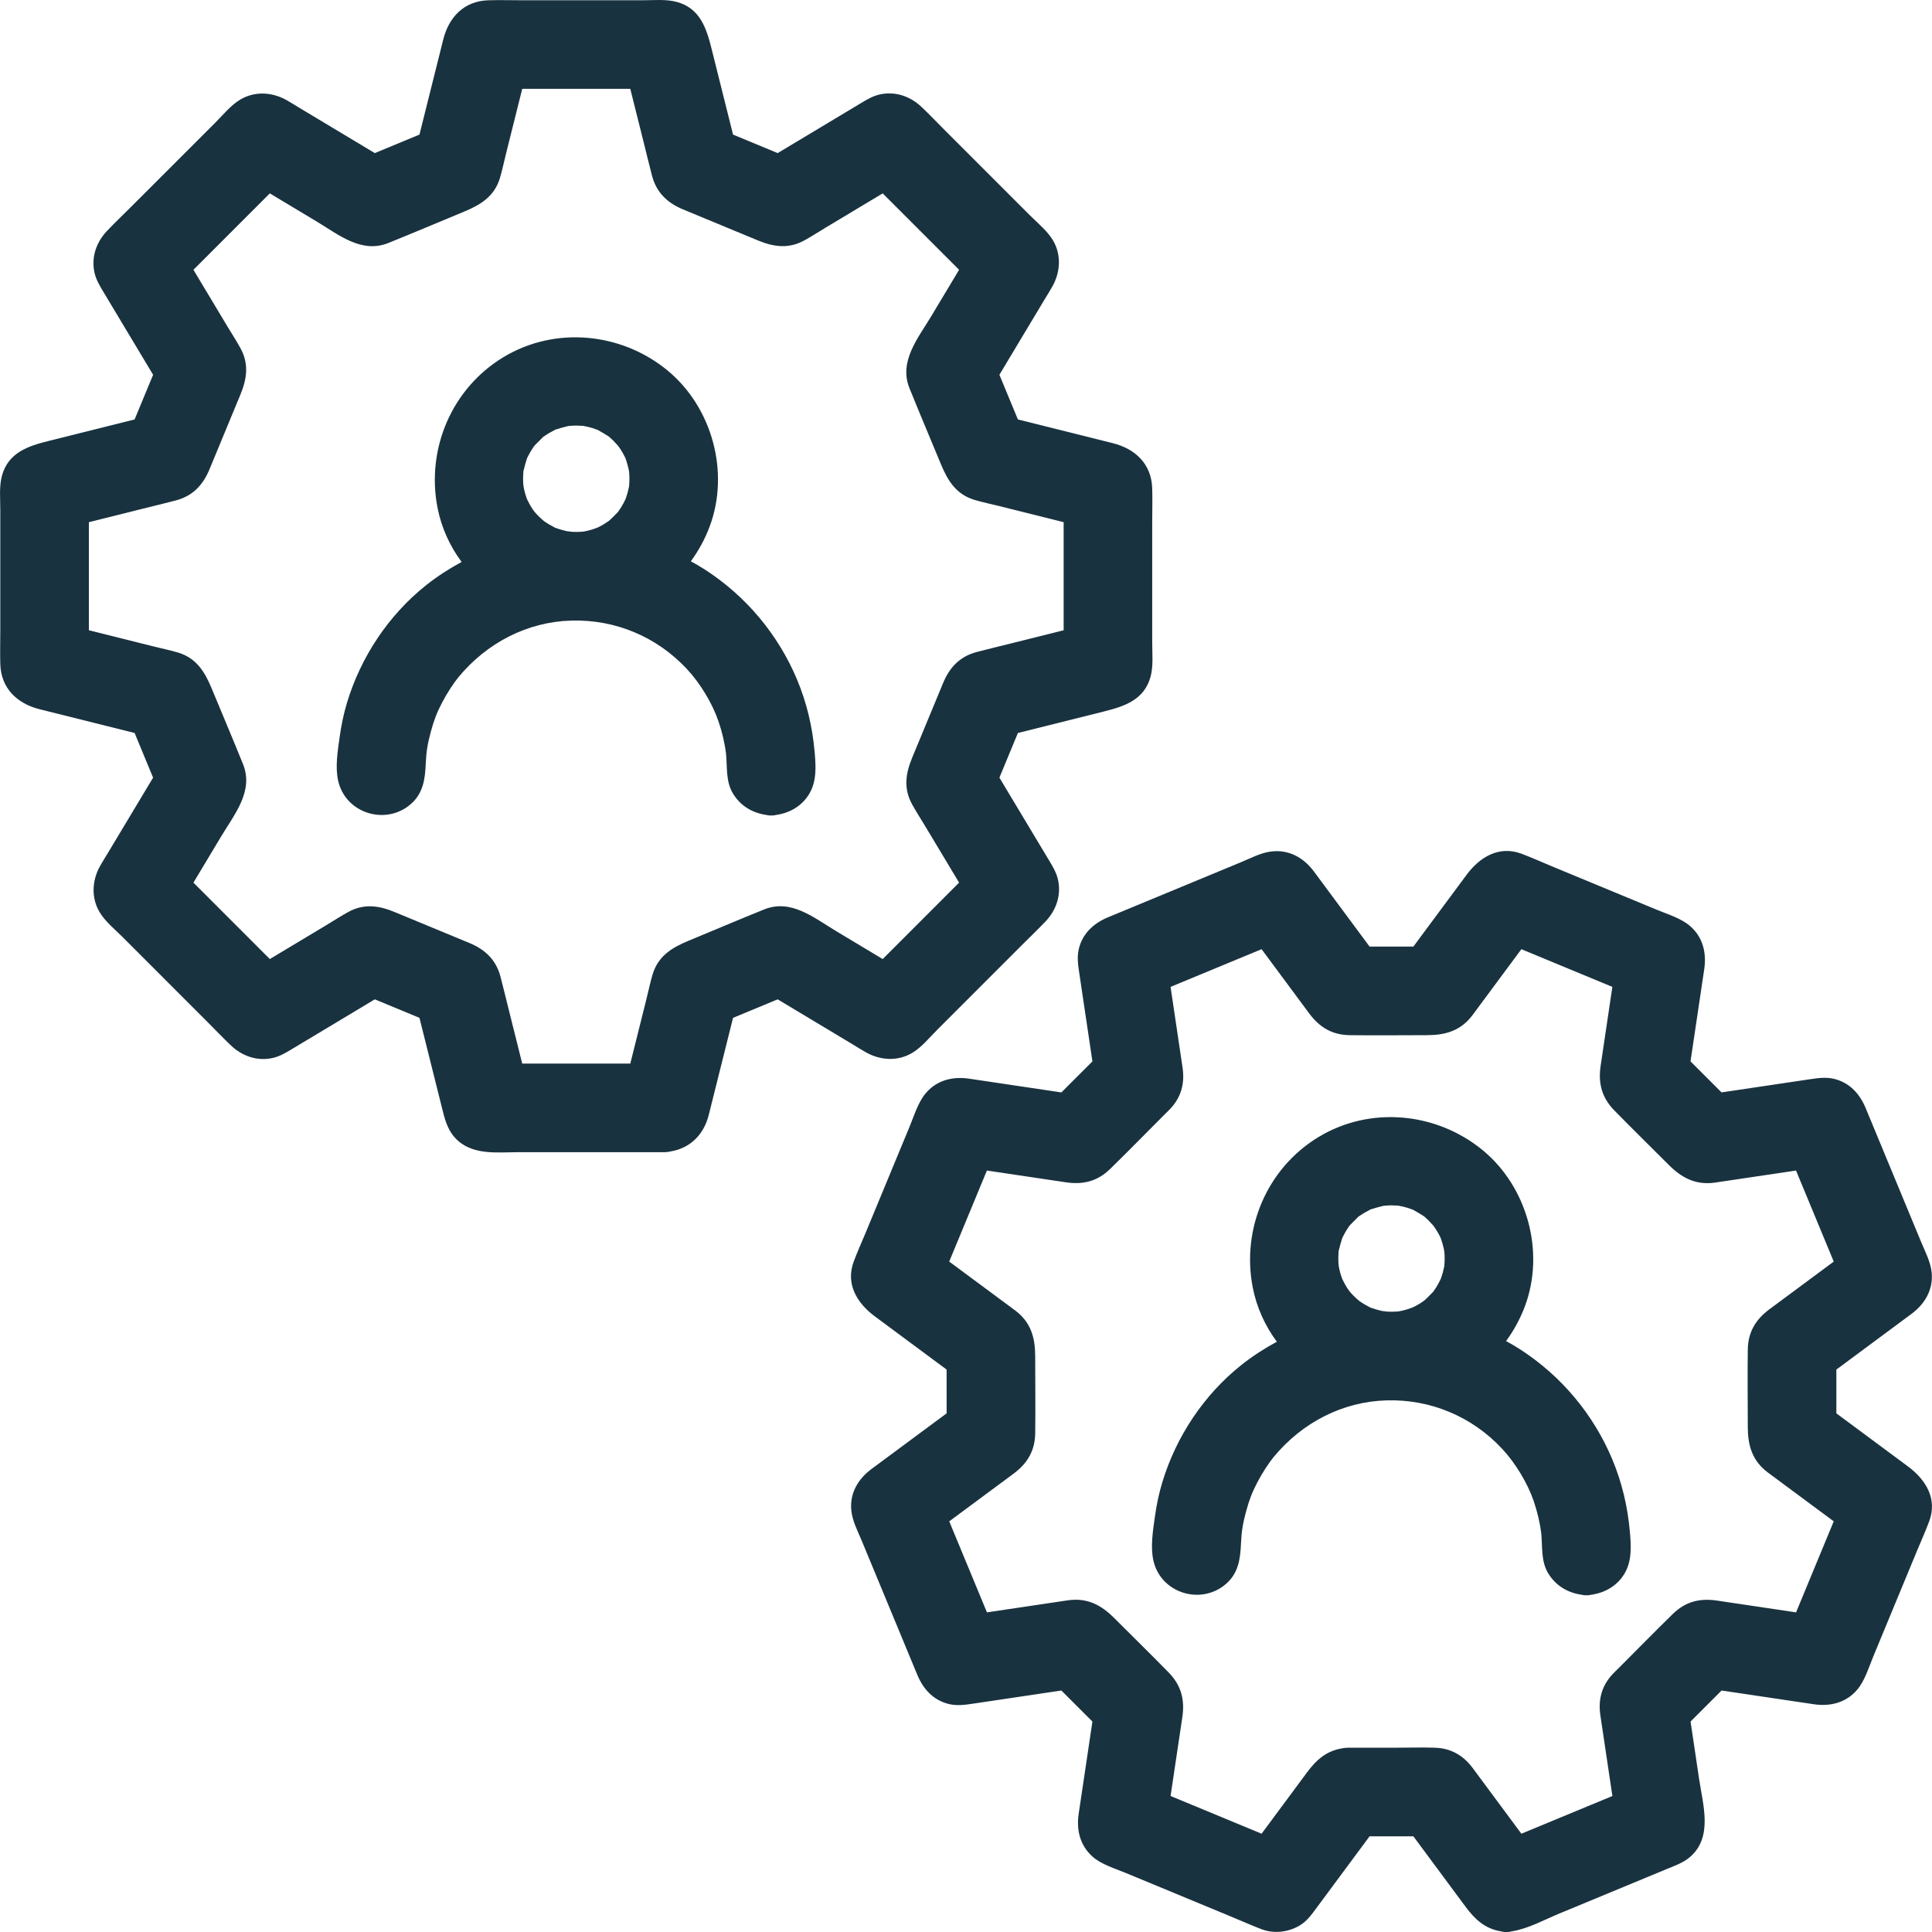 <?xml version="1.0" encoding="UTF-8"?>
<svg xmlns="http://www.w3.org/2000/svg" id="a" data-name="Layer 1" width="1080" height="1080" viewBox="0 0 1080 1080">
  <defs>
    <style>
      .b {
        fill: #19323f;
        stroke-width: 0px;
      }
    </style>
  </defs>
  <path class="b" d="M319.235,346.913c24.671-.73,47.871,8.982,64.76,27.085,7.421,7.954,14.203,19.161,17.642,29.232,1.045,3.06,1.935,6.171,2.665,9.32.706,3.044,1.355,6.776,1.53,8.501.773,7.633-.247,15.661,3.9,22.534,4.135,6.853,10.808,10.811,18.442,11.95.948.227,1.922.366,2.933.312,1.004.054,1.973-.084,2.916-.309,7.61-1.13,14.426-5.064,18.458-11.952,4.145-7.08,3.6-15.428,2.904-23.288-1.241-14.019-4.422-27.561-9.875-40.536-10.553-25.11-28.438-46.447-51.31-61.27-2.618-1.697-5.302-3.242-8.007-4.728,4.28-5.874,7.858-12.355,10.497-19.396,11.379-30.368,1.417-66.719-23.557-87.286-25.804-21.25-62.862-24.877-91.754-7.403-28.779,17.405-43.174,51.172-36.828,84.008,2.183,11.294,6.922,21.587,13.493,30.446-6.917,3.737-13.583,8.029-19.838,13.003-20.994,16.694-36.54,40.118-44.255,65.774-1.885,6.269-3.201,12.666-4.095,19.148-1.068,7.744-2.554,16.582-.837,24.325,4.071,18.358,26.708,25.315,40.685,13.051,6.952-6.1,7.918-14.013,8.302-22.678.284-6.39.97-10.843,2.796-17.578,1.781-6.571,3.304-10.585,6.215-16.194,1.459-2.811,3.057-5.552,4.785-8.206,1.57-2.412,3.411-4.948,4.459-6.214,16.033-19.376,38.641-30.93,62.973-31.65ZM294.628,279.124c.227.532.589,1.749,0,0h0ZM294.611,279.073c-.022-.065-.035-.102-.059-.175-.356-1.066-.734-2.116-1.038-3.199-.203-.725-.387-1.458-.551-2.192.013.057-.184-1.049-.316-1.725-.061-.697-.186-1.877-.183-1.81-.054-.978-.07-1.955-.056-2.934.013-.976.094-1.944.136-2.918.013-.297.015-.477.015-.64.044-.137.098-.325.172-.622.547-2.205,1.101-4.35,1.822-6.504.048-.143.063-.197.101-.312.045-.074.087-.142.173-.314.578-1.155,1.164-2.299,1.828-3.408.376-.629.771-1.251,1.18-1.86.247-.368.511-.724.77-1.084.081-.085.271-.308.643-.76,1.285-1.299,2.575-2.589,3.874-3.874.229-.226.348-.356.468-.487.14-.088.25-.153.47-.301.916-.617,1.816-1.237,2.765-1.804.951-.569,1.947-1.042,2.909-1.588.268-.152.44-.258.556-.335.149-.044.307-.091.57-.178,2.163-.723,4.292-1.273,6.504-1.822.117-.029.337-.066.558-.1,1.401-.14,2.803-.212,4.211-.231,1.174.016,2.335.094,3.506.144.107.005.164.008.255.012,1.822.321,3.622.731,5.39,1.277.964.298,1.921.639,2.859,1.013.119.068.226.128.388.22,1.937,1.099,3.823,2.147,5.673,3.392.107.072.145.095.234.154.057.061.129.134.288.277.683.609,1.37,1.207,2.026,1.846.446.434,2.414,2.669,2.724,2.925.976,1.316,1.885,2.695,2.686,4.117.362.642.671,1.314,1.034,1.954.208.454.323.696.396.841.101.271.21.539.304.812.579,1.795,1.133,3.572,1.519,5.421.066.317.189,1.131.254,1.506.061.685.125,1.37.153,2.057.081,1.954.014,3.897-.16,5.844-.009.101-.006.118-.01.189-.039.161-.068.267-.121.497-.256,1.108-.478,2.208-.783,3.305-.303,1.084-.682,2.133-1.038,3.199-.019.058-.05.136-.086.223-.784,1.629-1.624,3.223-2.593,4.75-.491.774-1.008,1.531-1.55,2.271-.044.06-.045.068-.078.115-.12.117-.211.203-.386.38-1.551,1.566-3.016,3.123-4.689,4.57-.044.033-.091.07-.124.092-.915.615-1.817,1.237-2.765,1.804-.631.377-1.274.74-1.924,1.083-.153.081-1.272.596-1.76.841-1.517.586-3.066,1.109-4.641,1.505-.735.185-1.477.323-2.214.493-.347.058-.602.101-.788.134-.351.033-.702.071-1.054.092-1.755.121-3.515.137-5.272.04-.288-.016-2.865-.39-2.127-.225-.47-.088-.941-.17-1.408-.274-1.84-.41-3.608-.993-5.392-1.59-.263-.088-.394-.124-.556-.172-.15-.094-.294-.186-.57-.342-.962-.544-1.958-1.019-2.909-1.588-.789-.472-1.544-.989-2.312-1.492-.181-.119-.516-.385-.802-.619-1.297-1.129-2.559-2.277-3.729-3.541.045.048-.678-.787-1.121-1.283-.389-.534-1.059-1.423-1.026-1.375-1.224-1.823-2.272-3.741-3.222-5.72ZM326.059,238.058c1.468.068.617.06,0,0h0ZM349.55,279.287c-.241.548-.559,1.173,0,0h0ZM340.338,291.198c1.424-1.229.482-.369,0,0h0Z"></path>
  <path class="b" d="M839.714,809.903c7.421,7.954,14.202,19.161,17.642,29.232,1.045,3.06,1.935,6.171,2.665,9.32.706,3.044,1.355,6.776,1.53,8.501.773,7.634-.247,15.662,3.9,22.534,4.135,6.853,10.808,10.81,18.441,11.95.948.227,1.922.366,2.933.312,1.004.054,1.972-.084,2.916-.309,7.611-1.13,14.427-5.064,18.459-11.952,4.145-7.08,3.6-15.428,2.904-23.288-1.242-14.019-4.422-27.561-9.875-40.536-10.553-25.11-28.438-46.446-51.31-61.27-2.618-1.697-5.301-3.242-8.006-4.728,4.28-5.874,7.858-12.355,10.496-19.396,11.379-30.368,1.417-66.719-23.557-87.286-25.804-21.25-62.862-24.877-91.754-7.403-28.779,17.405-43.174,51.172-36.827,84.008,2.183,11.294,6.923,21.587,13.493,30.446-6.917,3.737-13.583,8.029-19.839,13.003-20.994,16.694-36.54,40.118-44.255,65.774-1.885,6.269-3.201,12.666-4.095,19.148-1.068,7.744-2.554,16.582-.837,24.325,4.071,18.358,26.708,25.315,40.686,13.051,6.952-6.1,7.918-14.013,8.302-22.678.283-6.39.97-10.843,2.796-17.578,1.781-6.571,3.304-10.585,6.215-16.194,1.459-2.811,3.057-5.551,4.785-8.206,1.57-2.412,3.411-4.948,4.459-6.214,16.033-19.376,38.641-30.93,62.974-31.65,24.671-.73,47.871,8.982,64.76,27.085ZM750.348,715.032c.227.533.586,1.741,0,0h0ZM750.33,714.98c-.022-.066-.035-.102-.06-.176-.356-1.066-.734-2.116-1.038-3.199-.203-.725-.386-1.458-.551-2.192.013.057-.184-1.046-.316-1.723-.061-.696-.186-1.879-.183-1.812-.054-.978-.07-1.955-.057-2.934.014-.976.094-1.944.137-2.918.013-.297.015-.477.015-.64.044-.137.098-.325.172-.622.547-2.205,1.101-4.35,1.822-6.504.048-.143.063-.197.101-.312.045-.074.087-.142.173-.314.578-1.155,1.163-2.299,1.827-3.408.377-.629.771-1.251,1.18-1.86.247-.368.511-.724.769-1.084.081-.084.271-.307.644-.76,1.285-1.299,2.575-2.589,3.874-3.874.229-.226.348-.356.468-.487.14-.088.25-.153.47-.301.916-.617,1.816-1.237,2.765-1.804.951-.569,1.947-1.042,2.908-1.588.268-.152.44-.258.556-.335.15-.044.307-.091.57-.178,2.163-.723,4.292-1.273,6.504-1.822.117-.029.337-.066.558-.1,1.401-.14,2.803-.212,4.211-.231,1.174.016,2.335.094,3.507.145.107.005.165.008.256.012,1.822.321,3.621.731,5.389,1.277.964.297,1.921.639,2.859,1.013.119.067.226.128.388.22,1.937,1.099,3.823,2.147,5.673,3.392.107.072.144.095.233.154.057.061.129.135.289.277.683.609,1.37,1.207,2.026,1.846.446.434,2.417,2.672,2.724,2.925.976,1.316,1.885,2.695,2.686,4.118.362.642.671,1.314,1.034,1.954.207.452.322.694.395.84.102.271.211.539.305.813.579,1.795,1.133,3.572,1.519,5.421.066.317.189,1.128.254,1.504.061.685.125,1.371.153,2.059.081,1.954.014,3.897-.16,5.844-.009.101-.006.119-.011.19-.039.161-.067.266-.12.496-.256,1.108-.478,2.208-.784,3.305-.302,1.084-.682,2.133-1.038,3.199-.019.057-.049.134-.085.221-.784,1.63-1.625,3.224-2.594,4.753-.491.774-1.008,1.531-1.55,2.27-.044.06-.045.068-.078.115-.12.118-.211.203-.386.381-1.55,1.565-3.015,3.122-4.687,4.569-.045.034-.092.071-.126.093-.915.616-1.817,1.238-2.765,1.804-.631.377-1.274.74-1.924,1.083-.153.081-1.271.596-1.76.841-1.518.586-3.066,1.109-4.641,1.506-.735.185-1.477.323-2.214.493-.349.058-.605.101-.791.135-.35.033-.7.071-1.051.092-1.755.121-3.515.137-5.272.04-.288-.016-2.865-.39-2.127-.225-.47-.088-.941-.17-1.408-.274-1.84-.41-3.608-.993-5.392-1.59-.263-.088-.394-.124-.557-.172-.15-.094-.294-.185-.57-.341-.962-.544-1.958-1.019-2.908-1.588-.789-.472-1.544-.989-2.312-1.492-.181-.119-.517-.387-.804-.62-1.296-1.128-2.558-2.276-3.728-3.54.045.048-.678-.787-1.121-1.283-.389-.534-1.059-1.423-1.026-1.375-1.224-1.823-2.272-3.741-3.221-5.718ZM781.784,673.963c1.457.068.616.059,0,0h0ZM805.272,715.186c-.242.551-.565,1.186,0,0h0ZM796.061,727.1c1.415-1.221.483-.37,0,0h0Z"></path>
  <path class="b" d="M434.727,558.644c13.99,8.396,27.98,16.792,41.97,25.188,2.496,1.498,4.959,3.09,7.504,4.503,8.017,4.453,17.593,5.049,25.672.273,5.26-3.109,9.62-8.521,13.885-12.788,15.81-15.817,31.62-31.633,47.43-47.45,4.422-4.424,8.98-8.749,13.284-13.289,5.956-6.283,8.883-14.708,6.965-23.299-.864-3.869-2.802-7.144-4.801-10.474-9.32-15.531-18.64-31.061-27.96-46.592,3.445-8.322,6.889-16.644,10.333-24.967,15.994-3.999,31.988-7.997,47.982-11.996,11.358-2.839,22.589-6.407,26.16-19.394,1.647-5.987.943-12.92.943-19.057v-67.441c0-6.278.185-12.587,0-18.863-.4-13.59-9.444-22.11-21.955-25.238-17.71-4.428-35.42-8.855-53.13-13.283-3.445-8.323-6.89-16.646-10.334-24.969,8.39-13.991,16.78-27.982,25.169-41.972,1.497-2.496,3.087-4.959,4.5-7.504,4.449-8.013,5.047-17.596.274-25.672-3.105-5.254-8.517-9.613-12.777-13.874-15.81-15.81-31.62-31.621-47.43-47.431-4.422-4.422-8.745-8.981-13.284-13.284-6.284-5.958-14.719-8.895-23.312-6.971-3.865.865-7.136,2.803-10.463,4.8-15.541,9.328-31.083,18.655-46.625,27.982-8.317-3.448-16.634-6.896-24.951-10.344-4.002-15.999-8.004-31.997-12.005-47.996-2.84-11.356-6.401-22.583-19.39-26.151-5.989-1.645-12.922-.943-19.062-.943h-67.441c-6.278,0-12.587-.185-18.863,0-13.593.4-22.109,9.432-25.239,21.946-4.431,17.714-8.862,35.428-13.293,53.143-8.323,3.449-16.645,6.897-24.968,10.346-13.985-8.394-27.97-16.788-41.956-25.182-2.495-1.498-4.957-3.089-7.501-4.502-8.011-4.451-17.59-5.046-25.667-.279-5.262,3.105-9.623,8.519-13.888,12.783-15.811,15.811-31.621,31.621-47.431,47.431-4.423,4.422-8.98,8.745-13.284,13.284-5.955,6.28-8.885,14.705-6.965,23.293.864,3.867,2.804,7.141,4.801,10.47,9.32,15.542,18.64,31.085,27.961,46.628-3.445,8.323-6.89,16.646-10.334,24.969-15.994,3.999-31.988,7.997-47.982,11.996-11.357,2.839-22.588,6.407-26.16,19.394-1.646,5.987-.943,12.92-.943,19.057v67.441c0,6.278-.185,12.587,0,18.863.4,13.59,9.444,22.11,21.955,25.238,17.71,4.428,35.42,8.856,53.13,13.283,3.445,8.322,6.889,16.644,10.333,24.967-8.39,13.98-16.779,27.96-25.168,41.94-1.497,2.495-3.087,4.955-4.5,7.499-4.45,8.015-5.046,17.605-.274,25.682,3.106,5.256,8.517,9.616,12.777,13.878,15.81,15.817,31.621,31.633,47.431,47.45,4.422,4.424,8.745,8.985,13.284,13.289,6.282,5.957,14.719,8.896,23.31,6.968,3.864-.867,7.135-2.808,10.462-4.805,15.537-9.325,31.073-18.65,46.609-27.975,8.323,3.449,16.645,6.897,24.968,10.346,2.374,9.49,4.748,18.98,7.121,28.47,1.797,7.186,3.595,14.371,5.392,21.557,1.535,6.137,2.857,12.033,7.295,16.941,9.215,10.193,23.602,8.121,35.948,8.121h81.424c1.193,0,2.267-.177,3.282-.434,10.891-1.821,18.503-9.384,21.254-20.383,1.703-6.808,3.406-13.617,5.109-20.425,2.822-11.283,5.644-22.566,8.467-33.848,8.317-3.448,16.634-6.896,24.951-10.344ZM194.708,509.792c-4.139,2.27-8.127,4.877-12.174,7.306-10.568,6.342-21.135,12.683-31.702,19.024-14.234-14.242-28.469-28.484-42.703-42.726,5.218-8.695,10.437-17.39,15.655-26.086,7.344-12.237,18.142-25.112,12.064-40.152-5.734-14.19-11.715-28.286-17.572-42.426-3.816-9.215-8.528-16.905-18.799-19.959-4.522-1.344-9.199-2.3-13.775-3.444-12.008-3.002-24.016-6.004-36.024-9.007v-60.419c9.893-2.473,19.786-4.947,29.679-7.42,6.276-1.569,12.573-3.075,18.833-4.709,9.375-2.447,15.179-8.461,18.836-17.252,5.812-13.972,11.577-27.964,17.366-41.946,3.588-8.666,4.883-17.039.06-25.875-2.262-4.143-4.876-8.13-7.303-12.177-6.34-10.57-12.68-21.141-19.02-31.711,14.234-14.237,28.469-28.473,42.703-42.71,8.698,5.22,17.397,10.44,26.095,15.66,12.237,7.344,25.108,18.143,40.15,12.076,14.199-5.727,28.298-11.714,42.444-17.57,9.208-3.812,16.901-8.539,19.95-18.798,1.344-4.524,2.301-9.201,3.446-13.777,3.004-12.011,6.009-24.021,9.013-36.032h60.402c2.475,9.895,4.95,19.79,7.426,29.685,1.57,6.278,3.078,12.575,4.712,18.836,2.443,9.364,8.471,15.181,17.253,18.837,13.967,5.814,27.954,11.582,41.931,17.372,8.663,3.59,17.054,4.881,25.881.053,4.143-2.266,8.131-4.879,12.179-7.308,10.573-6.344,21.146-12.689,31.718-19.033,14.234,14.237,28.469,28.473,42.703,42.71-5.219,8.701-10.437,17.401-15.656,26.102-7.339,12.235-18.137,25.111-12.063,40.143,5.736,14.195,11.714,28.297,17.57,42.444,3.815,9.216,8.528,16.898,18.798,19.951,4.522,1.344,9.199,2.3,13.775,3.444,12.008,3.002,24.017,6.004,36.025,9.007v60.419c-9.893,2.473-19.786,4.947-29.679,7.42-6.277,1.569-12.573,3.074-18.833,4.709-9.376,2.448-15.178,8.471-18.836,17.262-5.811,13.967-11.576,27.953-17.364,41.929-3.591,8.67-4.887,17.053-.061,25.892,2.261,4.141,4.876,8.125,7.303,12.17,6.34,10.564,12.68,21.128,19.019,31.691-14.234,14.242-28.469,28.484-42.703,42.726-8.702-5.222-17.405-10.444-26.107-15.666-12.23-7.339-25.119-18.146-40.154-12.079-14.194,5.728-28.287,11.72-42.428,17.579-9.207,3.814-16.9,8.54-19.949,18.799-1.344,4.524-2.301,9.201-3.446,13.777-3.004,12.011-6.009,24.021-9.013,36.032h-60.402c-2.475-9.895-4.95-19.79-7.426-29.685-1.57-6.278-3.078-12.575-4.712-18.836-2.443-9.363-8.471-15.182-17.253-18.837-13.972-5.814-27.964-11.582-41.946-17.372-8.672-3.592-17.053-4.885-25.885-.043Z"></path>
  <path class="b" d="M1006.476,951.567c2.547.379,5.092.772,7.64,1.138,9.154,1.313,18.005-.921,24.144-8.233,4.218-5.023,6.425-12.47,8.931-18.523,8.116-19.612,16.232-39.224,24.349-58.836,2.289-5.531,4.782-11.022,6.881-16.629,4.75-12.682-1.939-23.396-11.849-30.74-13.345-9.891-26.69-19.781-40.034-29.672v-24.469c11.984-8.883,23.968-17.766,35.952-26.649,2.068-1.533,4.149-3.051,6.205-4.6,7.343-5.53,12-13.357,11.131-22.816-.557-6.062-3.589-11.692-5.891-17.248-8.139-19.646-16.279-39.293-24.418-58.939-2.209-5.331-4.405-10.668-6.626-15.994-3.26-7.818-8.772-13.969-17.254-16.174-4.771-1.24-9.387-.542-14.13.163-16.384,2.437-32.767,4.873-49.151,7.31-5.782-5.78-11.564-11.561-17.346-17.341,2.189-14.7,4.377-29.4,6.565-44.1.379-2.546.772-5.091,1.138-7.64,1.313-9.155-.887-18.023-8.224-24.157-5.037-4.211-12.46-6.421-18.518-8.931-19.606-8.122-39.211-16.245-58.817-24.367-5.528-2.29-11.014-4.801-16.623-6.887-12.686-4.717-23.408,1.948-30.751,11.858-9.896,13.354-19.793,26.709-29.689,40.063h-24.478c-8.883-11.987-17.766-23.974-26.649-35.961-1.533-2.069-3.05-4.15-4.6-6.207-5.876-7.799-14.243-12.327-24.187-10.94-5.647.788-10.986,3.665-16.211,5.829-19.535,8.092-39.07,16.183-58.605,24.274-5.351,2.217-10.709,4.42-16.055,6.65-7.974,3.326-14.303,9.123-16.281,17.857-1.053,4.648-.319,9.141.366,13.742,2.428,16.309,4.856,32.619,7.284,48.928-5.781,5.779-11.563,11.559-17.345,17.338-14.701-2.189-29.403-4.377-44.105-6.566-2.546-.379-5.092-.772-7.64-1.137-9.158-1.313-18.004.908-24.145,8.226-4.216,5.024-6.425,12.466-8.932,18.518-8.12,19.608-16.24,39.216-24.361,58.824-2.29,5.53-4.785,11.019-6.885,16.625-4.752,12.685,1.936,23.404,11.848,30.751,13.352,9.897,26.704,19.794,40.057,29.691.005,8.156.009,16.312.013,24.467-11.989,8.881-23.978,17.761-35.967,26.642-2.069,1.533-4.15,3.05-6.208,4.598-7.344,5.529-12,13.367-11.131,22.824.557,6.062,3.59,11.692,5.892,17.248,8.139,19.646,16.279,39.293,24.418,58.939,2.209,5.331,4.405,10.668,6.626,15.994,3.261,7.819,8.767,13.949,17.246,16.157,4.774,1.243,9.391.56,14.138-.146,16.378-2.437,32.757-4.873,49.134-7.31,5.782,5.78,11.563,11.56,17.345,17.34-2.189,14.692-4.378,29.384-6.566,44.075-.379,2.545-.773,5.089-1.138,7.636-1.284,8.964.756,17.485,7.691,23.736,4.906,4.422,12.638,6.698,18.734,9.224,19.458,8.063,38.915,16.127,58.373,24.19,5.771,2.392,11.503,4.932,17.331,7.182,6.984,2.697,15.029,1.759,21.428-2.032,4.107-2.434,6.769-6.24,9.534-9.973,9.845-13.292,19.689-26.584,29.534-39.875h24.495c5.688,7.676,11.377,15.352,17.065,23.028,4.062,5.482,8.125,10.963,12.187,16.445,5.261,7.098,10.913,12.16,19.5,13.61,1.046.282,2.123.463,3.25.39,1.122.065,2.197-.119,3.241-.403,9.076-1.489,17.928-6.421,26.238-9.863,14.67-6.076,29.339-12.152,44.009-18.229,5.347-2.215,10.695-4.43,16.043-6.645,4.482-1.856,9.122-3.445,12.886-6.598,13.184-11.046,7.474-29.206,5.302-43.797-1.594-10.703-3.187-21.407-4.781-32.11,5.781-5.779,11.563-11.559,17.345-17.338,14.702,2.189,29.403,4.377,44.105,6.566ZM753.217,976.999c-1.107,0-2.118.143-3.071.366-8.555,1.384-14.227,6.278-19.476,13.363-3.789,5.114-7.578,10.227-11.367,15.341-4.69,6.33-9.38,12.66-14.07,18.99-16.957-7.029-33.915-14.058-50.872-21.088,1.323-8.88,2.646-17.76,3.97-26.64.876-5.881,1.776-11.759,2.629-17.644,1.41-9.724-.774-17.723-7.713-24.802-10.034-10.237-20.28-20.274-30.417-30.408-7.308-7.306-15.073-11.427-25.84-9.892-4.226.603-8.445,1.257-12.668,1.885-10.872,1.618-21.744,3.235-32.617,4.853-7.025-16.961-14.051-33.921-21.076-50.882,7.261-5.38,14.522-10.759,21.783-16.139,4.78-3.542,9.581-7.057,14.341-10.625,7.68-5.757,11.811-12.81,11.94-22.547.189-14.348-.012-28.711-.017-43.061-.004-10.335-2.401-18.898-11.141-25.488-3.409-2.57-6.862-5.084-10.293-7.626-8.877-6.577-17.754-13.154-26.631-19.731,7.025-16.96,14.049-33.92,21.074-50.881,8.887,1.324,17.775,2.647,26.662,3.97,5.885.876,11.768,1.776,17.656,2.629,9.535,1.382,17.525-.616,24.532-7.452,10.197-9.946,20.147-20.158,30.216-30.233,1.204-1.204,2.465-2.371,3.62-3.622,5.971-6.47,7.941-14.047,6.715-22.653-.602-4.228-1.255-8.448-1.883-12.672-1.616-10.877-3.232-21.754-4.848-32.631,16.959-7.025,33.918-14.05,50.877-21.076,5.383,7.261,10.766,14.521,16.149,21.782,3.544,4.78,7.061,9.58,10.631,14.341,5.757,7.677,12.792,11.809,22.528,11.94,14.348.194,28.711,0,43.061,0,10.335,0,18.897-2.4,25.488-11.139,2.571-3.409,5.087-6.862,7.63-10.293,6.581-8.877,13.162-17.754,19.743-26.631,16.953,7.025,33.906,14.05,50.859,21.074-1.32,8.885-2.64,17.771-3.961,26.656-.875,5.884-1.771,11.766-2.623,17.653-1.407,9.725.775,17.712,7.712,24.793,10.029,10.237,20.269,20.274,30.402,30.408,7.279,7.281,15.108,11.421,25.837,9.892,4.228-.603,8.448-1.257,12.672-1.885,10.877-1.618,21.754-3.236,32.631-4.854,7.026,16.965,14.052,33.93,21.078,50.895-7.257,5.379-14.514,10.758-21.77,16.136-4.778,3.542-9.577,7.057-14.335,10.625-7.678,5.757-11.808,12.791-11.94,22.527-.194,14.351,0,28.717,0,43.069,0,10.337,2.398,18.898,11.139,25.489,3.408,2.57,6.86,5.083,10.289,7.624,8.873,6.575,17.746,13.149,26.619,19.724-7.02,16.963-14.041,33.926-21.062,50.89-8.886-1.323-17.772-2.647-26.659-3.97-5.885-.877-11.768-1.776-17.656-2.629-9.572-1.387-17.5.581-24.533,7.452-10.191,9.956-20.158,20.152-30.233,30.225-1.204,1.204-2.467,2.37-3.622,3.621-5.972,6.472-7.943,14.067-6.715,22.672.603,4.227,1.258,8.447,1.887,12.67,1.62,10.875,3.239,21.75,4.859,32.625-16.958,7.025-33.916,14.05-50.874,21.074-7.761-10.469-15.523-20.939-23.284-31.408-1.351-1.822-2.687-3.656-4.053-5.467-5.238-6.944-12.03-10.872-20.845-11.188-7.784-.278-15.628,0-23.416,0h-25.649Z"></path>
</svg>
